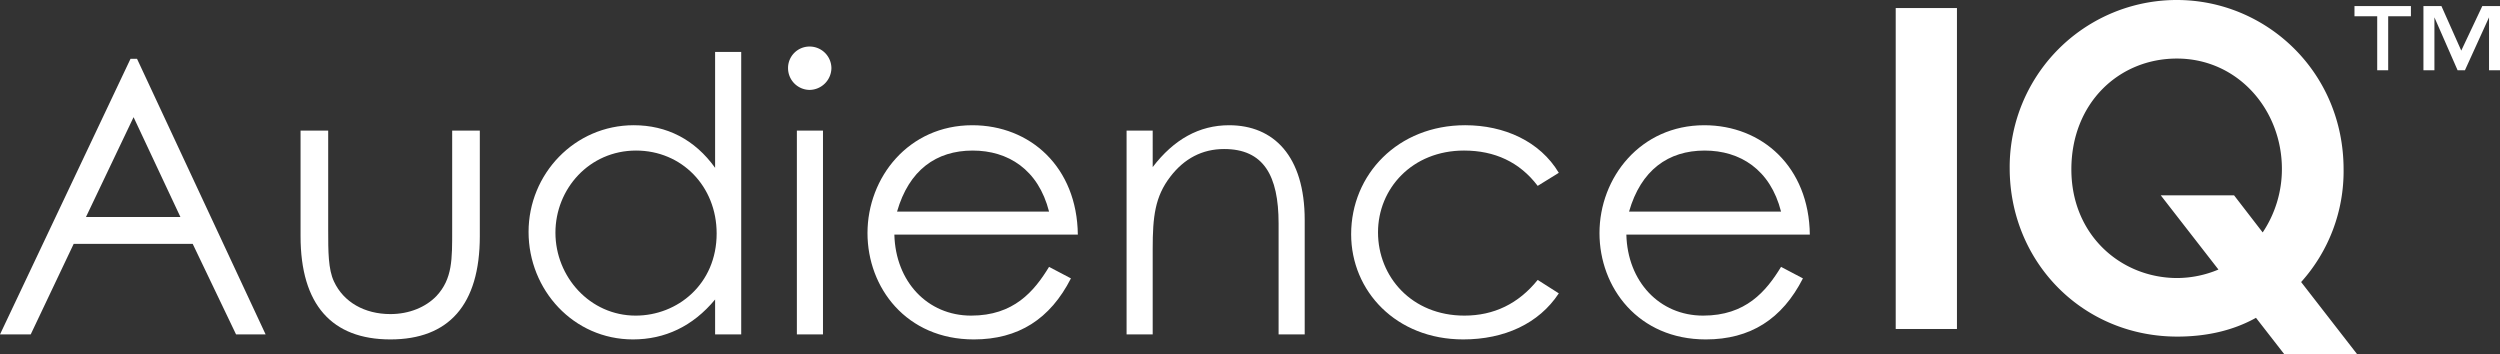 <svg xmlns="http://www.w3.org/2000/svg" width="1330.852" height="188.459"><rect width="100%" height="100%" fill="#333333" stroke="none"/><g data-name="Group 1104"><g><g data-name="Group 1447" style="isolation:isolate"><path data-name="Path 20442" d="M1283.43 3.23v5.439h-12.1v28.742h-5.845V8.669h-12.1V3.227zm47.421 0v34.184h-5.843V9.237l-12.829 28.177h-3.9l-12.342-28.177v28.177h-5.845V3.23h9.582l10.556 23.709 11.2-23.709z" fill="#fff"/></g></g><g data-name="Group 1448" style="isolation:isolate" fill="#fff"><path data-name="Path 20443" d="M72.95 31.315l68.452 146.711h-15.735l-23.09-48.221H39.234l-22.887 48.221H0L69.473 31.315zm-1.842 31.06l-25.336 53.126h50.265z"/><path data-name="Path 20444" d="M240.711 69.524h14.714v56.194c0 36.574-16.552 54.968-47.612 54.968s-47.816-18.393-47.816-54.968V69.524h14.712v52.924c0 11.443 0 20.84 3.065 27.379 5.109 11.037 16.347 17.369 30.038 17.369 10.013 0 18.8-3.675 24.521-9.6 8.58-9.2 8.378-19.617 8.378-35.147z"/><path data-name="Path 20445" d="M380.679 159.434c-11.849 14.3-26.766 21.252-43.726 21.252-31.673 0-55.578-26.36-55.578-57.216s24.518-56.807 55.984-56.807c17.576 0 32.49 7.561 43.32 22.679V27.634h13.9v150.392h-13.9zm-85-35.555c0 23.5 18.391 44.135 42.707 44.135 22.273 0 43.113-16.753 43.113-43.726 0-25.137-18.6-44.138-42.909-44.138-24.932 0-42.914 20.434-42.914 43.729z"/><path data-name="Path 20446" d="M442.598 36.218a11.775 11.775 0 01-11.647 11.645 11.6 11.6 0 01-11.444-11.645 11.423 11.423 0 0111.443-11.443 11.6 11.6 0 0111.648 11.443zm-18.391 33.3h13.9v108.5h-13.9z"/><path data-name="Path 20447" d="M476.109 124.9c.613 24.927 17.571 43.113 40.865 43.113 22.682 0 33.512-12.871 41.481-25.948l11.647 6.128c-11.034 21.663-27.995 32.493-51.7 32.493-35.961 0-56.6-27.589-56.6-56.6 0-29.63 21.864-57.42 55.782-57.42 30.856 0 55.785 22.273 56.191 58.237zm82.347-12.26c-5.722-22.478-21.865-32.49-40.664-32.49-19.412 0-33.921 10.421-40.252 32.49z"/><path data-name="Path 20448" d="M613.628 88.941c11.239-14.713 24.725-22.273 40.664-22.273 23.7 0 40.255 16.347 40.255 50.472v60.891h-13.9v-59.057c0-25.543-7.972-39.642-29.016-39.642-11.647 0-21.251 5.106-28.608 14.713-8.174 10.626-9.4 21.251-9.4 38.416v45.565h-13.9v-108.5h13.9z"/><path data-name="Path 20449" d="M829.816 156.164c-10.626 16.143-29.014 24.521-50.881 24.521-35.757 0-59.665-25.75-59.665-55.99 0-31.877 24.93-58.033 60.689-58.033 20.843 0 39.844 8.582 49.856 25.338l-11.236 6.948c-9.607-12.669-22.886-18.8-39.233-18.8-27.586 0-45.773 20.23-45.773 43.522 0 23.706 17.982 44.342 45.977 44.342 15.732 0 28.809-6.332 39.029-19z"/><path data-name="Path 20450" d="M865.778 124.9c.613 24.927 17.573 43.113 40.865 43.113 22.685 0 33.512-12.871 41.481-25.948l11.648 6.128c-11.031 21.663-27.995 32.493-51.7 32.493-35.964 0-56.6-27.589-56.6-56.6 0-29.63 21.862-57.42 55.782-57.42 30.855 0 55.782 22.273 56.191 58.237zm82.346-12.26c-5.721-22.478-21.864-32.49-40.664-32.49-19.41 0-33.918 10.421-40.252 32.49z"/></g><g data-name="Group 1449" style="isolation:isolate" fill="#fff"><path data-name="Path 20451" d="M1009.165 4.283h32.6v170.849h-32.6z"/><path data-name="Path 20452" d="M1200.95 169.183c-12.375 6.9-26.651 10-41.879 10-50.447 0-89.233-39.74-89.233-89.711A88.958 88.958 0 011158.83 0c47.354 0 88.757 38.072 88.757 90.182a88.18 88.18 0 01-22.6 59.964l29.743 38.313h-38.791zm3.569-45.448a60.692 60.692 0 0010.231-33.792c0-31.648-23.558-58.772-55.92-58.772-30.931 0-56.155 23.793-56.155 59.01 0 34.982 26.413 57.826 56.4 57.826a57.238 57.238 0 0021.89-4.521l-30.7-39.5h39.024z"/></g></g></svg>